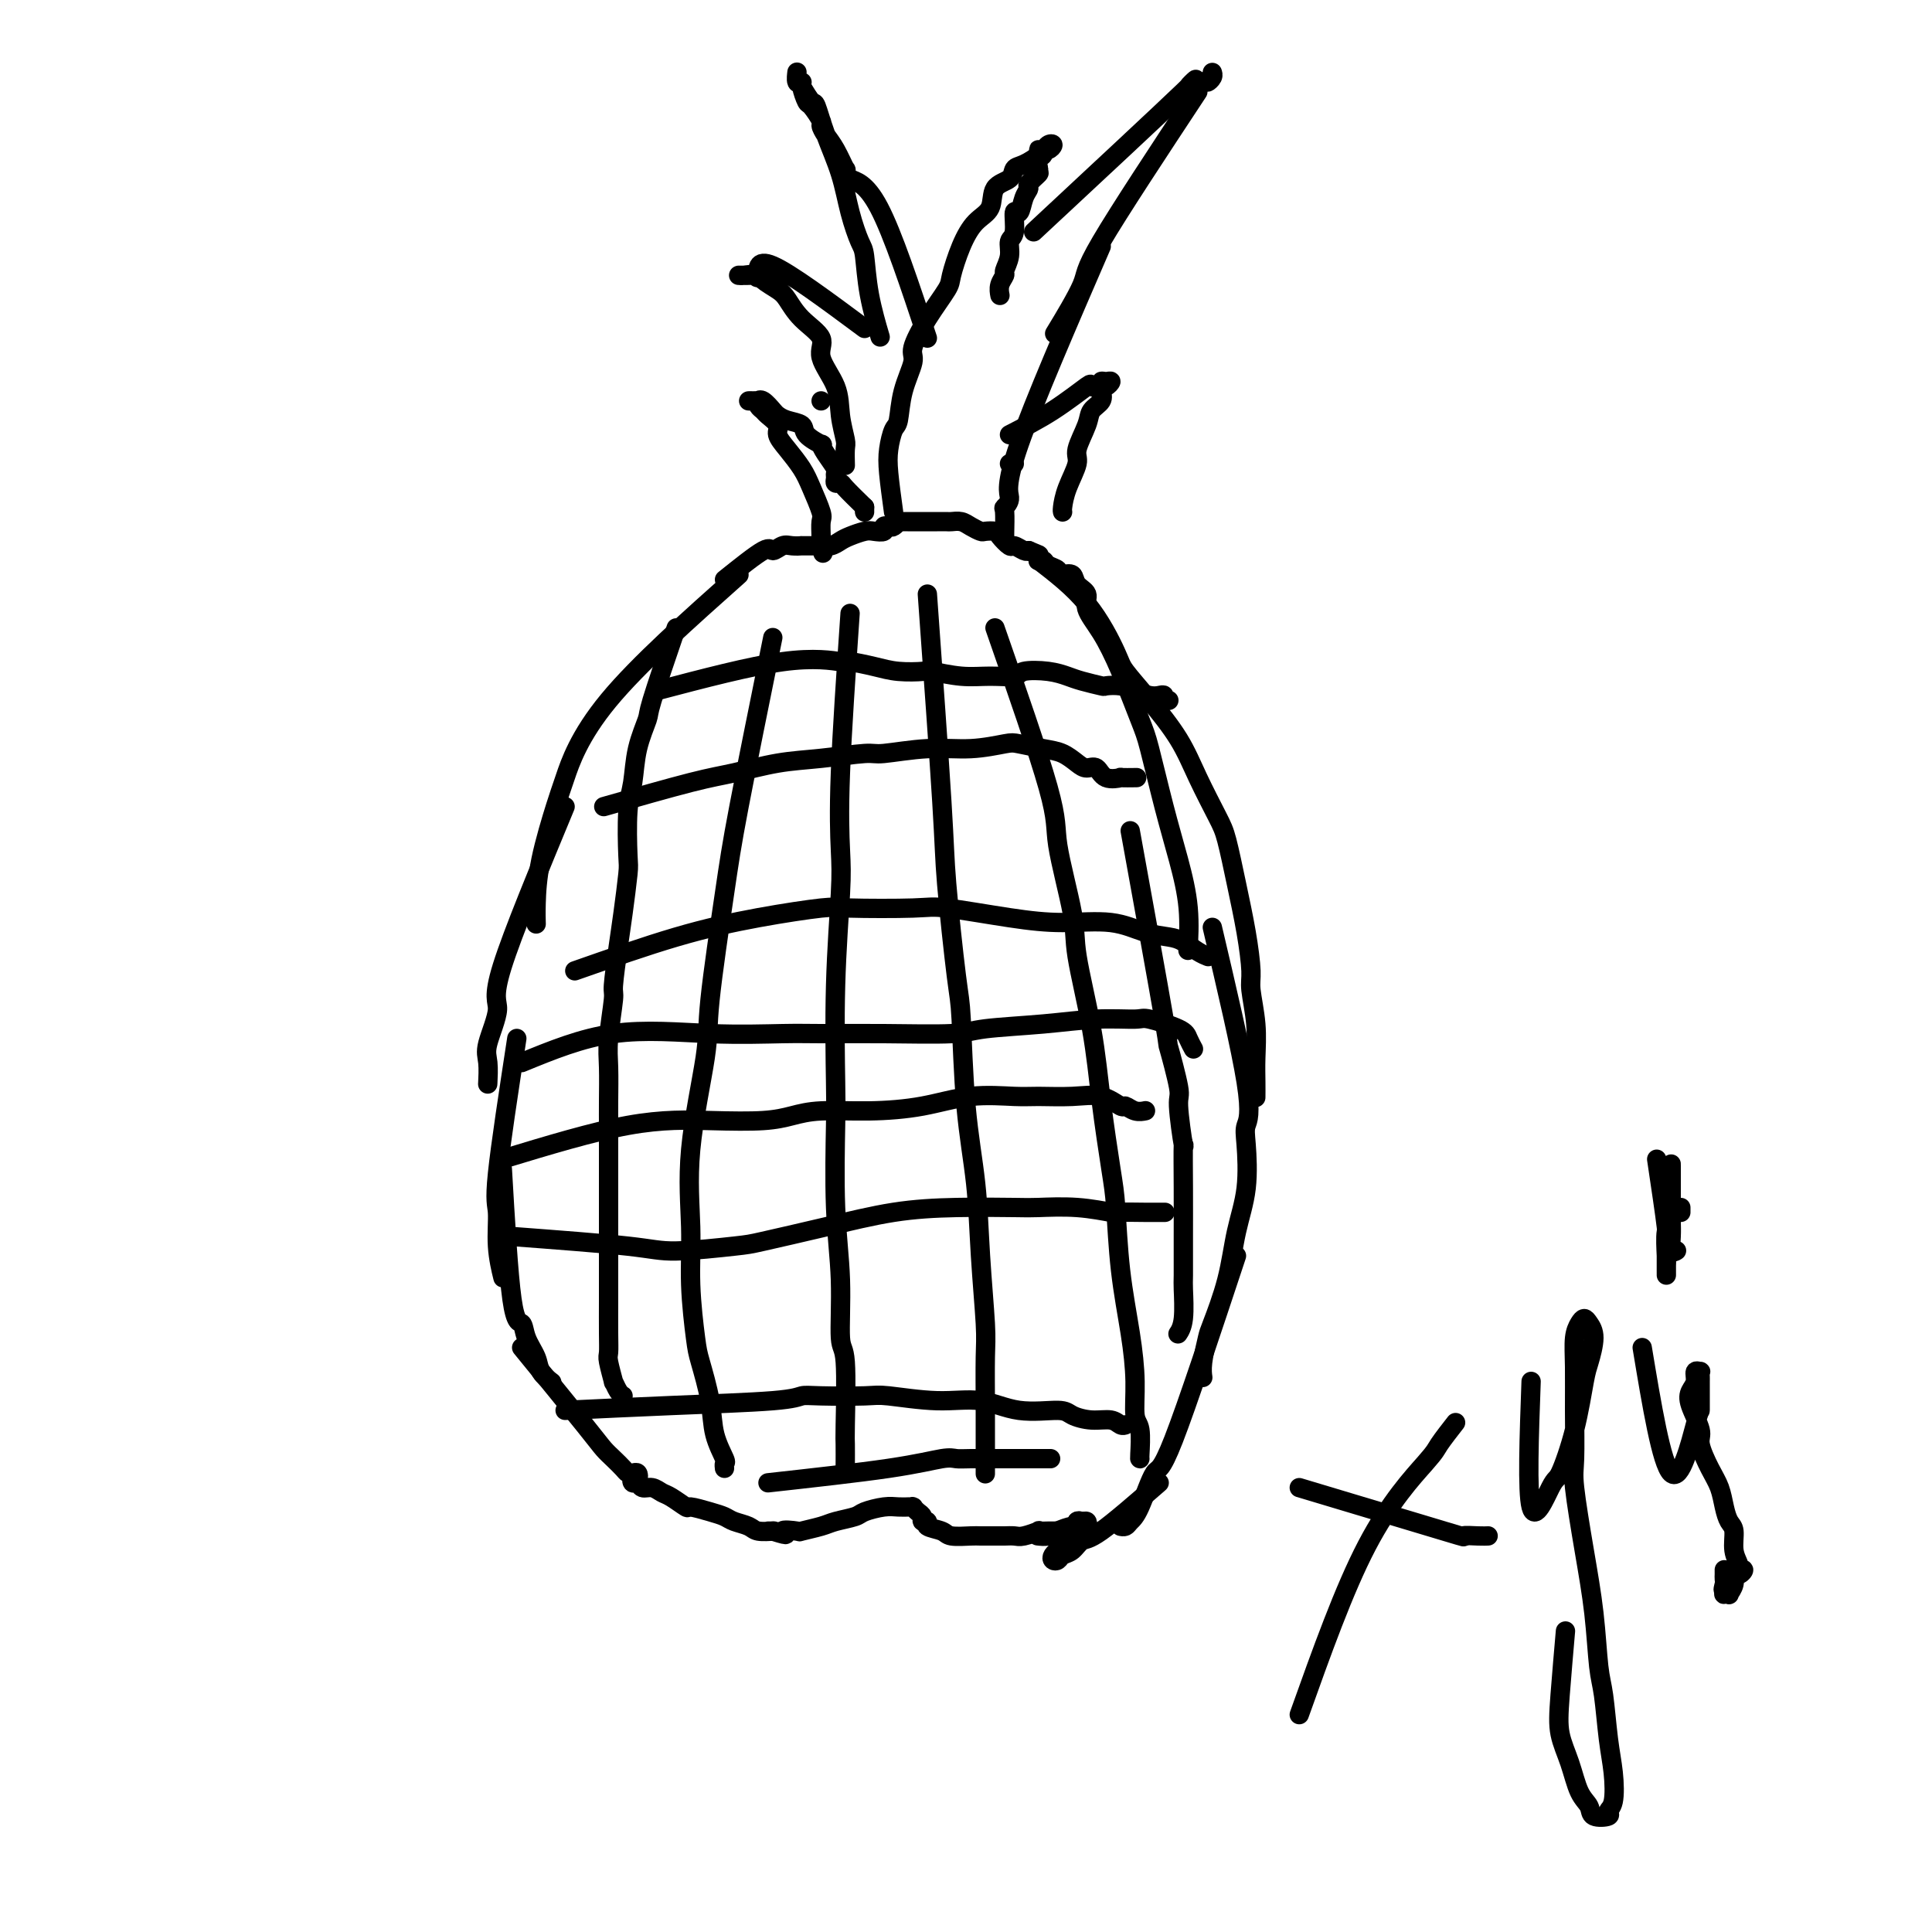 <svg viewBox='0 0 400 400' version='1.1' xmlns='http://www.w3.org/2000/svg' xmlns:xlink='http://www.w3.org/1999/xlink'><g fill='none' stroke='#000000' stroke-width='4' stroke-linecap='round' stroke-linejoin='round'><path d='M153,119c-10.431,9.287 -20.862,18.574 -27,26c-6.138,7.426 -7.985,12.992 -9,16c-1.015,3.008 -1.200,3.458 -2,6c-0.800,2.542 -2.214,7.176 -3,11c-0.786,3.824 -0.942,6.837 -1,9c-0.058,2.163 -0.016,3.475 0,4c0.016,0.525 0.008,0.262 0,0'/><path d='M117,167c-5.442,13.117 -10.884,26.233 -13,33c-2.116,6.767 -0.907,7.183 -1,9c-0.093,1.817 -1.489,5.033 -2,7c-0.511,1.967 -0.138,2.683 0,4c0.138,1.317 0.039,3.233 0,4c-0.039,0.767 -0.020,0.383 0,0'/><path d='M107,215c-1.699,11.093 -3.397,22.185 -4,28c-0.603,5.815 -0.110,6.352 0,8c0.110,1.648 -0.163,4.405 0,7c0.163,2.595 0.761,5.027 1,6c0.239,0.973 0.120,0.486 0,0'/><path d='M104,242c0.634,10.909 1.268,21.818 2,27c0.732,5.182 1.563,4.636 2,5c0.437,0.364 0.482,1.639 1,3c0.518,1.361 1.510,2.808 2,4c0.490,1.192 0.478,2.129 1,3c0.522,0.871 1.578,1.678 2,2c0.422,0.322 0.211,0.161 0,0'/><path d='M108,279c5.088,6.243 10.175,12.485 13,16c2.825,3.515 3.387,4.301 4,5c0.613,0.699 1.278,1.311 2,2c0.722,0.689 1.501,1.457 2,2c0.499,0.543 0.719,0.862 1,1c0.281,0.138 0.625,0.093 1,0c0.375,-0.093 0.783,-0.236 1,0c0.217,0.236 0.242,0.852 0,1c-0.242,0.148 -0.753,-0.171 -1,0c-0.247,0.171 -0.232,0.834 0,1c0.232,0.166 0.679,-0.164 1,0c0.321,0.164 0.514,0.822 1,1c0.486,0.178 1.265,-0.125 2,0c0.735,0.125 1.425,0.677 2,1c0.575,0.323 1.036,0.415 2,1c0.964,0.585 2.431,1.662 3,2c0.569,0.338 0.240,-0.064 1,0c0.760,0.064 2.611,0.595 4,1c1.389,0.405 2.317,0.683 3,1c0.683,0.317 1.121,0.673 2,1c0.879,0.327 2.198,0.623 3,1c0.802,0.377 1.086,0.833 2,1c0.914,0.167 2.458,0.045 3,0c0.542,-0.045 0.084,-0.012 0,0c-0.084,0.012 0.208,0.003 0,0c-0.208,-0.003 -0.917,-0.001 -1,0c-0.083,0.001 0.458,0.000 1,0'/><path d='M160,317c4.449,1.396 2.072,0.385 2,0c-0.072,-0.385 2.163,-0.145 3,0c0.837,0.145 0.277,0.194 1,0c0.723,-0.194 2.728,-0.630 4,-1c1.272,-0.370 1.810,-0.674 3,-1c1.190,-0.326 3.030,-0.676 4,-1c0.970,-0.324 1.068,-0.623 2,-1c0.932,-0.377 2.698,-0.833 4,-1c1.302,-0.167 2.139,-0.044 3,0c0.861,0.044 1.747,0.011 2,0c0.253,-0.011 -0.126,0.000 0,0c0.126,-0.000 0.756,-0.011 1,0c0.244,0.011 0.103,0.046 0,0c-0.103,-0.046 -0.167,-0.171 0,0c0.167,0.171 0.564,0.637 1,1c0.436,0.363 0.912,0.622 1,1c0.088,0.378 -0.211,0.876 0,1c0.211,0.124 0.932,-0.124 1,0c0.068,0.124 -0.516,0.622 0,1c0.516,0.378 2.134,0.637 3,1c0.866,0.363 0.980,0.829 2,1c1.020,0.171 2.945,0.045 4,0c1.055,-0.045 1.240,-0.011 2,0c0.760,0.011 2.096,-0.001 3,0c0.904,0.001 1.375,0.014 2,0c0.625,-0.014 1.404,-0.056 2,0c0.596,0.056 1.010,0.211 2,0c0.990,-0.211 2.555,-0.789 3,-1c0.445,-0.211 -0.231,-0.057 0,0c0.231,0.057 1.370,0.015 2,0c0.630,-0.015 0.751,-0.004 1,0c0.249,0.004 0.624,0.002 1,0'/><path d='M219,317c2.796,-0.154 0.787,-0.040 0,0c-0.787,0.040 -0.352,0.007 0,0c0.352,-0.007 0.620,0.013 1,0c0.380,-0.013 0.871,-0.060 1,0c0.129,0.060 -0.105,0.226 0,0c0.105,-0.226 0.550,-0.845 1,-1c0.450,-0.155 0.904,0.154 1,0c0.096,-0.154 -0.166,-0.772 0,-1c0.166,-0.228 0.762,-0.065 1,0c0.238,0.065 0.119,0.033 0,0'/><path d='M150,120c3.204,-2.566 6.408,-5.132 8,-6c1.592,-0.868 1.572,-0.036 2,0c0.428,0.036 1.302,-0.722 2,-1c0.698,-0.278 1.219,-0.075 2,0c0.781,0.075 1.823,0.021 2,0c0.177,-0.021 -0.510,-0.009 0,0c0.510,0.009 2.219,0.014 3,0c0.781,-0.014 0.636,-0.046 1,0c0.364,0.046 1.238,0.170 2,0c0.762,-0.170 1.413,-0.633 2,-1c0.587,-0.367 1.109,-0.638 2,-1c0.891,-0.362 2.151,-0.815 3,-1c0.849,-0.185 1.288,-0.101 2,0c0.712,0.101 1.697,0.219 2,0c0.303,-0.219 -0.077,-0.777 0,-1c0.077,-0.223 0.612,-0.112 1,0c0.388,0.112 0.630,0.226 1,0c0.370,-0.226 0.869,-0.793 1,-1c0.131,-0.207 -0.104,-0.056 0,0c0.104,0.056 0.549,0.015 1,0c0.451,-0.015 0.908,-0.004 1,0c0.092,0.004 -0.179,0.001 0,0c0.179,-0.001 0.810,-0.000 1,0c0.190,0.000 -0.061,0.000 0,0c0.061,-0.000 0.435,0.000 1,0c0.565,-0.000 1.320,-0.001 2,0c0.680,0.001 1.284,0.003 2,0c0.716,-0.003 1.544,-0.011 2,0c0.456,0.011 0.541,0.042 1,0c0.459,-0.042 1.293,-0.155 2,0c0.707,0.155 1.288,0.579 2,1c0.712,0.421 1.557,0.839 2,1c0.443,0.161 0.485,0.067 1,0c0.515,-0.067 1.504,-0.105 2,0c0.496,0.105 0.500,0.354 1,1c0.500,0.646 1.495,1.689 2,2c0.505,0.311 0.521,-0.108 1,0c0.479,0.108 1.423,0.745 2,1c0.577,0.255 0.789,0.127 1,0'/><path d='M213,114c2.615,1.095 2.152,0.832 2,1c-0.152,0.168 0.005,0.766 0,1c-0.005,0.234 -0.174,0.105 0,0c0.174,-0.105 0.689,-0.185 1,0c0.311,0.185 0.416,0.636 1,1c0.584,0.364 1.647,0.639 2,1c0.353,0.361 -0.002,0.806 0,1c0.002,0.194 0.363,0.137 1,0c0.637,-0.137 1.552,-0.353 2,0c0.448,0.353 0.429,1.275 1,2c0.571,0.725 1.732,1.254 2,2c0.268,0.746 -0.358,1.708 0,3c0.358,1.292 1.698,2.915 3,5c1.302,2.085 2.565,4.634 4,8c1.435,3.366 3.043,7.551 4,10c0.957,2.449 1.261,3.162 2,6c0.739,2.838 1.911,7.802 3,12c1.089,4.198 2.096,7.630 3,11c0.904,3.370 1.705,6.676 2,10c0.295,3.324 0.084,6.664 0,8c-0.084,1.336 -0.042,0.668 0,0'/><path d='M215,116c3.578,2.758 7.157,5.516 10,9c2.843,3.484 4.952,7.695 6,10c1.048,2.305 1.037,2.704 2,4c0.963,1.296 2.901,3.490 5,6c2.099,2.510 4.358,5.336 6,8c1.642,2.664 2.667,5.167 4,8c1.333,2.833 2.974,5.994 4,8c1.026,2.006 1.437,2.855 2,5c0.563,2.145 1.279,5.586 2,9c0.721,3.414 1.447,6.800 2,10c0.553,3.200 0.933,6.214 1,8c0.067,1.786 -0.178,2.342 0,4c0.178,1.658 0.780,4.417 1,7c0.220,2.583 0.059,4.991 0,7c-0.059,2.009 -0.016,3.618 0,5c0.016,1.382 0.005,2.538 0,3c-0.005,0.462 -0.002,0.231 0,0'/><path d='M251,192c2.955,12.569 5.910,25.138 7,32c1.090,6.862 0.316,8.018 0,9c-0.316,0.982 -0.172,1.790 0,4c0.172,2.210 0.373,5.821 0,9c-0.373,3.179 -1.319,5.925 -2,9c-0.681,3.075 -1.097,6.477 -2,10c-0.903,3.523 -2.295,7.165 -3,9c-0.705,1.835 -0.725,1.863 -1,3c-0.275,1.137 -0.805,3.383 -1,5c-0.195,1.617 -0.056,2.605 0,3c0.056,0.395 0.028,0.198 0,0'/><path d='M256,260c-5.118,15.458 -10.236,30.916 -13,38c-2.764,7.084 -3.175,5.793 -4,7c-0.825,1.207 -2.064,4.912 -3,7c-0.936,2.088 -1.571,2.560 -2,3c-0.429,0.440 -0.654,0.849 -1,1c-0.346,0.151 -0.813,0.043 -1,0c-0.187,-0.043 -0.093,-0.022 0,0'/><path d='M240,307c-4.665,4.055 -9.330,8.109 -12,10c-2.670,1.891 -3.346,1.618 -4,2c-0.654,0.382 -1.287,1.420 -2,2c-0.713,0.580 -1.508,0.702 -2,1c-0.492,0.298 -0.682,0.774 -1,1c-0.318,0.226 -0.765,0.204 -1,0c-0.235,-0.204 -0.260,-0.590 0,-1c0.260,-0.410 0.805,-0.845 1,-1c0.195,-0.155 0.041,-0.030 0,0c-0.041,0.030 0.030,-0.034 0,0c-0.030,0.034 -0.163,0.168 0,0c0.163,-0.168 0.621,-0.636 1,-1c0.379,-0.364 0.680,-0.622 1,-1c0.320,-0.378 0.661,-0.876 1,-1c0.339,-0.124 0.677,0.125 1,0c0.323,-0.125 0.633,-0.623 1,-1c0.367,-0.377 0.792,-0.633 1,-1c0.208,-0.367 0.198,-0.845 0,-1c-0.198,-0.155 -0.585,0.014 -1,0c-0.415,-0.014 -0.859,-0.210 -1,0c-0.141,0.210 0.021,0.827 0,1c-0.021,0.173 -0.227,-0.097 -1,0c-0.773,0.097 -2.114,0.562 -3,1c-0.886,0.438 -1.315,0.849 -2,1c-0.685,0.151 -1.624,0.043 -2,0c-0.376,-0.043 -0.188,-0.022 0,0'/><path d='M140,130c-2.055,6.020 -4.109,12.040 -5,15c-0.891,2.960 -0.617,2.860 -1,4c-0.383,1.140 -1.422,3.522 -2,6c-0.578,2.478 -0.694,5.053 -1,7c-0.306,1.947 -0.803,3.265 -1,6c-0.197,2.735 -0.095,6.888 0,9c0.095,2.112 0.184,2.185 0,4c-0.184,1.815 -0.642,5.374 -1,8c-0.358,2.626 -0.618,4.321 -1,7c-0.382,2.679 -0.887,6.344 -1,8c-0.113,1.656 0.166,1.303 0,3c-0.166,1.697 -0.776,5.442 -1,8c-0.224,2.558 -0.060,3.928 0,6c0.060,2.072 0.016,4.846 0,7c-0.016,2.154 -0.004,3.686 0,5c0.004,1.314 0.001,2.408 0,4c-0.001,1.592 -0.000,3.681 0,6c0.000,2.319 0.000,4.869 0,7c-0.000,2.131 -0.000,3.844 0,5c0.000,1.156 0.000,1.756 0,3c-0.000,1.244 -0.001,3.132 0,5c0.001,1.868 0.004,3.718 0,6c-0.004,2.282 -0.016,4.998 0,7c0.016,2.002 0.060,3.289 0,4c-0.060,0.711 -0.222,0.846 0,2c0.222,1.154 0.830,3.329 1,4c0.170,0.671 -0.099,-0.160 0,0c0.099,0.160 0.565,1.312 1,2c0.435,0.688 0.839,0.911 1,1c0.161,0.089 0.081,0.045 0,0'/><path d='M160,132c-2.708,13.358 -5.417,26.716 -7,35c-1.583,8.284 -2.042,11.495 -3,18c-0.958,6.505 -2.415,16.303 -3,22c-0.585,5.697 -0.297,7.295 -1,12c-0.703,4.705 -2.397,12.519 -3,19c-0.603,6.481 -0.116,11.628 0,16c0.116,4.372 -0.139,7.970 0,12c0.139,4.030 0.672,8.492 1,11c0.328,2.508 0.452,3.063 1,5c0.548,1.937 1.520,5.255 2,8c0.480,2.745 0.468,4.918 1,7c0.532,2.082 1.606,4.074 2,5c0.394,0.926 0.106,0.788 0,1c-0.106,0.212 -0.030,0.775 0,1c0.030,0.225 0.015,0.113 0,0'/><path d='M176,127c-0.837,12.295 -1.674,24.589 -2,33c-0.326,8.411 -0.140,12.938 0,16c0.140,3.062 0.232,4.659 0,9c-0.232,4.341 -0.790,11.428 -1,19c-0.210,7.572 -0.071,15.630 0,20c0.071,4.370 0.075,5.051 0,9c-0.075,3.949 -0.230,11.167 0,17c0.230,5.833 0.846,10.281 1,15c0.154,4.719 -0.155,9.710 0,12c0.155,2.290 0.774,1.879 1,5c0.226,3.121 0.061,9.775 0,13c-0.061,3.225 -0.016,3.022 0,4c0.016,0.978 0.005,3.137 0,4c-0.005,0.863 -0.002,0.432 0,0'/><path d='M192,123c1.208,16.784 2.417,33.568 3,43c0.583,9.432 0.541,11.514 1,17c0.459,5.486 1.418,14.378 2,19c0.582,4.622 0.787,4.974 1,9c0.213,4.026 0.435,11.727 1,18c0.565,6.273 1.472,11.120 2,16c0.528,4.880 0.677,9.794 1,15c0.323,5.206 0.818,10.703 1,14c0.182,3.297 0.049,4.395 0,7c-0.049,2.605 -0.013,6.716 0,10c0.013,3.284 0.003,5.742 0,8c-0.003,2.258 -0.001,4.317 0,5c0.001,0.683 0.000,-0.008 0,0c-0.000,0.008 -0.000,0.717 0,1c0.000,0.283 0.000,0.142 0,0'/><path d='M206,130c4.511,12.966 9.022,25.932 11,33c1.978,7.068 1.422,8.238 2,12c0.578,3.762 2.291,10.116 3,14c0.709,3.884 0.414,5.298 1,9c0.586,3.702 2.054,9.692 3,15c0.946,5.308 1.370,9.935 2,15c0.630,5.065 1.465,10.568 2,14c0.535,3.432 0.769,4.793 1,8c0.231,3.207 0.458,8.259 1,13c0.542,4.741 1.399,9.169 2,13c0.601,3.831 0.946,7.065 1,10c0.054,2.935 -0.182,5.571 0,7c0.182,1.429 0.781,1.651 1,3c0.219,1.349 0.059,3.825 0,5c-0.059,1.175 -0.017,1.050 0,1c0.017,-0.050 0.008,-0.025 0,0'/><path d='M234,172c2.908,16.033 5.816,32.065 7,39c1.184,6.935 0.643,4.772 1,6c0.357,1.228 1.612,5.847 2,8c0.388,2.153 -0.092,1.839 0,4c0.092,2.161 0.757,6.796 1,8c0.243,1.204 0.065,-1.024 0,0c-0.065,1.024 -0.016,5.299 0,9c0.016,3.701 0.001,6.827 0,10c-0.001,3.173 0.014,6.392 0,8c-0.014,1.608 -0.055,1.606 0,3c0.055,1.394 0.207,4.183 0,6c-0.207,1.817 -0.773,2.662 -1,3c-0.227,0.338 -0.113,0.169 0,0'/><path d='M136,143c9.658,-2.542 19.316,-5.084 26,-6c6.684,-0.916 10.394,-0.207 12,0c1.606,0.207 1.109,-0.089 2,0c0.891,0.089 3.171,0.564 5,1c1.829,0.436 3.208,0.835 5,1c1.792,0.165 3.997,0.098 5,0c1.003,-0.098 0.804,-0.226 2,0c1.196,0.226 3.786,0.806 6,1c2.214,0.194 4.053,0.002 6,0c1.947,-0.002 4.004,0.184 5,0c0.996,-0.184 0.933,-0.739 2,-1c1.067,-0.261 3.264,-0.227 5,0c1.736,0.227 3.010,0.649 4,1c0.990,0.351 1.696,0.633 3,1c1.304,0.367 3.207,0.820 4,1c0.793,0.180 0.478,0.087 1,0c0.522,-0.087 1.881,-0.168 3,0c1.119,0.168 1.998,0.585 3,1c1.002,0.415 2.129,0.829 3,1c0.871,0.171 1.488,0.098 2,0c0.512,-0.098 0.921,-0.222 1,0c0.079,0.222 -0.171,0.791 0,1c0.171,0.209 0.763,0.060 1,0c0.237,-0.060 0.118,-0.030 0,0'/><path d='M125,167c6.807,-1.942 13.614,-3.883 18,-5c4.386,-1.117 6.353,-1.408 9,-2c2.647,-0.592 5.976,-1.483 9,-2c3.024,-0.517 5.744,-0.659 9,-1c3.256,-0.341 7.047,-0.879 9,-1c1.953,-0.121 2.068,0.177 4,0c1.932,-0.177 5.682,-0.829 9,-1c3.318,-0.171 6.204,0.138 9,0c2.796,-0.138 5.501,-0.724 7,-1c1.499,-0.276 1.791,-0.241 3,0c1.209,0.241 3.336,0.690 5,1c1.664,0.310 2.867,0.483 4,1c1.133,0.517 2.197,1.378 3,2c0.803,0.622 1.347,1.004 2,1c0.653,-0.004 1.416,-0.393 2,0c0.584,0.393 0.990,1.569 2,2c1.010,0.431 2.624,0.115 3,0c0.376,-0.115 -0.487,-0.031 0,0c0.487,0.031 2.323,0.008 3,0c0.677,-0.008 0.193,-0.002 0,0c-0.193,0.002 -0.097,0.001 0,0'/><path d='M119,201c7.322,-2.566 14.644,-5.132 21,-7c6.356,-1.868 11.746,-3.038 17,-4c5.254,-0.962 10.372,-1.715 13,-2c2.628,-0.285 2.764,-0.100 6,0c3.236,0.100 9.571,0.116 13,0c3.429,-0.116 3.953,-0.364 7,0c3.047,0.364 8.619,1.341 13,2c4.381,0.659 7.571,1.002 11,1c3.429,-0.002 7.096,-0.348 10,0c2.904,0.348 5.045,1.389 7,2c1.955,0.611 3.726,0.791 5,1c1.274,0.209 2.053,0.448 3,1c0.947,0.552 2.063,1.418 3,2c0.937,0.582 1.696,0.881 2,1c0.304,0.119 0.152,0.060 0,0'/><path d='M108,220c6.176,-2.536 12.353,-5.072 19,-6c6.647,-0.928 13.766,-0.248 20,0c6.234,0.248 11.585,0.063 15,0c3.415,-0.063 4.895,-0.006 8,0c3.105,0.006 7.835,-0.041 13,0c5.165,0.041 10.764,0.169 14,0c3.236,-0.169 4.109,-0.635 7,-1c2.891,-0.365 7.801,-0.628 12,-1c4.199,-0.372 7.688,-0.854 11,-1c3.312,-0.146 6.446,0.045 8,0c1.554,-0.045 1.527,-0.327 3,0c1.473,0.327 4.446,1.263 6,2c1.554,0.737 1.688,1.275 2,2c0.312,0.725 0.804,1.636 1,2c0.196,0.364 0.098,0.182 0,0'/><path d='M104,240c9.357,-2.839 18.715,-5.679 26,-7c7.285,-1.321 12.499,-1.124 17,-1c4.501,0.124 8.290,0.175 11,0c2.710,-0.175 4.342,-0.576 6,-1c1.658,-0.424 3.343,-0.870 6,-1c2.657,-0.130 6.287,0.056 10,0c3.713,-0.056 7.510,-0.354 11,-1c3.490,-0.646 6.673,-1.639 10,-2c3.327,-0.361 6.797,-0.089 9,0c2.203,0.089 3.139,-0.005 5,0c1.861,0.005 4.648,0.110 7,0c2.352,-0.110 4.270,-0.436 6,0c1.730,0.436 3.273,1.633 4,2c0.727,0.367 0.638,-0.098 1,0c0.362,0.098 1.174,0.757 2,1c0.826,0.243 1.664,0.069 2,0c0.336,-0.069 0.168,-0.035 0,0'/><path d='M106,256c9.348,0.705 18.696,1.410 24,2c5.304,0.590 6.563,1.066 10,1c3.437,-0.066 9.053,-0.673 12,-1c2.947,-0.327 3.227,-0.375 6,-1c2.773,-0.625 8.041,-1.827 13,-3c4.959,-1.173 9.611,-2.315 14,-3c4.389,-0.685 8.515,-0.912 13,-1c4.485,-0.088 9.330,-0.038 12,0c2.670,0.038 3.163,0.063 5,0c1.837,-0.063 5.016,-0.213 8,0c2.984,0.213 5.774,0.789 7,1c1.226,0.211 0.889,0.057 2,0c1.111,-0.057 3.669,-0.015 5,0c1.331,0.015 1.435,0.004 2,0c0.565,-0.004 1.590,-0.001 2,0c0.410,0.001 0.205,0.001 0,0'/><path d='M117,292c7.088,-0.340 14.175,-0.679 22,-1c7.825,-0.321 16.387,-0.623 21,-1c4.613,-0.377 5.277,-0.829 6,-1c0.723,-0.171 1.507,-0.062 4,0c2.493,0.062 6.697,0.077 9,0c2.303,-0.077 2.704,-0.246 5,0c2.296,0.246 6.486,0.906 10,1c3.514,0.094 6.350,-0.377 9,0c2.650,0.377 5.112,1.603 8,2c2.888,0.397 6.202,-0.033 8,0c1.798,0.033 2.079,0.531 3,1c0.921,0.469 2.482,0.910 4,1c1.518,0.090 2.995,-0.172 4,0c1.005,0.172 1.540,0.777 2,1c0.460,0.223 0.846,0.064 1,0c0.154,-0.064 0.077,-0.032 0,0'/><path d='M159,307c9.398,-1.041 18.796,-2.083 25,-3c6.204,-0.917 9.213,-1.710 11,-2c1.787,-0.290 2.350,-0.078 3,0c0.650,0.078 1.387,0.021 3,0c1.613,-0.021 4.102,-0.006 6,0c1.898,0.006 3.203,0.002 5,0c1.797,-0.002 4.085,-0.000 5,0c0.915,0.000 0.458,0.000 0,0'/><path d='M185,106c-0.400,-2.930 -0.799,-5.860 -1,-8c-0.201,-2.140 -0.203,-3.491 0,-5c0.203,-1.509 0.613,-3.178 1,-4c0.387,-0.822 0.752,-0.798 1,-2c0.248,-1.202 0.378,-3.632 1,-6c0.622,-2.368 1.734,-4.676 2,-6c0.266,-1.324 -0.316,-1.665 0,-3c0.316,-1.335 1.529,-3.663 3,-6c1.471,-2.337 3.200,-4.683 4,-6c0.800,-1.317 0.670,-1.606 1,-3c0.330,-1.394 1.118,-3.892 2,-6c0.882,-2.108 1.857,-3.826 3,-5c1.143,-1.174 2.454,-1.805 3,-3c0.546,-1.195 0.326,-2.954 1,-4c0.674,-1.046 2.243,-1.381 3,-2c0.757,-0.619 0.703,-1.524 1,-2c0.297,-0.476 0.944,-0.523 2,-1c1.056,-0.477 2.522,-1.383 3,-2c0.478,-0.617 -0.032,-0.946 0,-1c0.032,-0.054 0.607,0.167 1,0c0.393,-0.167 0.604,-0.721 1,-1c0.396,-0.279 0.978,-0.283 1,0c0.022,0.283 -0.516,0.852 -1,1c-0.484,0.148 -0.913,-0.125 -1,0c-0.087,0.125 0.169,0.649 0,1c-0.169,0.351 -0.763,0.529 -1,1c-0.237,0.471 -0.119,1.236 0,2'/><path d='M215,35c-0.184,0.890 0.354,0.615 0,1c-0.354,0.385 -1.602,1.430 -2,2c-0.398,0.570 0.052,0.664 0,1c-0.052,0.336 -0.606,0.915 -1,2c-0.394,1.085 -0.626,2.677 -1,3c-0.374,0.323 -0.889,-0.625 -1,0c-0.111,0.625 0.181,2.821 0,4c-0.181,1.179 -0.837,1.341 -1,2c-0.163,0.659 0.167,1.816 0,3c-0.167,1.184 -0.829,2.395 -1,3c-0.171,0.605 0.150,0.606 0,1c-0.150,0.394 -0.771,1.183 -1,2c-0.229,0.817 -0.065,1.662 0,2c0.065,0.338 0.033,0.169 0,0'/><path d='M214,48c13.074,-12.176 26.148,-24.351 31,-29c4.852,-4.649 1.482,-1.771 1,-1c-0.482,0.771 1.923,-0.564 3,-1c1.077,-0.436 0.825,0.027 1,0c0.175,-0.027 0.778,-0.546 1,-1c0.222,-0.454 0.063,-0.844 0,-1c-0.063,-0.156 -0.032,-0.078 0,0'/><path d='M248,19c-8.149,12.351 -16.298,24.702 -20,31c-3.702,6.298 -2.958,6.542 -4,9c-1.042,2.458 -3.869,7.131 -5,9c-1.131,1.869 -0.565,0.935 0,0'/><path d='M228,51c-6.989,16.144 -13.978,32.287 -17,41c-3.022,8.713 -2.078,9.995 -2,11c0.078,1.005 -0.711,1.733 -1,2c-0.289,0.267 -0.077,0.071 0,1c0.077,0.929 0.021,2.981 0,4c-0.021,1.019 -0.006,1.005 0,1c0.006,-0.005 0.003,-0.003 0,0'/><path d='M210,96c-0.417,0.000 -0.833,0.000 -1,0c-0.167,0.000 -0.083,0.000 0,0'/><path d='M192,70c-3.581,-10.800 -7.161,-21.600 -10,-27c-2.839,-5.400 -4.935,-5.400 -6,-6c-1.065,-0.600 -1.099,-1.800 -1,-2c0.099,-0.200 0.330,0.601 0,0c-0.330,-0.601 -1.219,-2.603 -2,-4c-0.781,-1.397 -1.452,-2.190 -2,-3c-0.548,-0.810 -0.974,-1.639 -1,-2c-0.026,-0.361 0.348,-0.255 0,-1c-0.348,-0.745 -1.418,-2.341 -2,-3c-0.582,-0.659 -0.678,-0.381 -1,-1c-0.322,-0.619 -0.871,-2.135 -1,-3c-0.129,-0.865 0.164,-1.079 0,-1c-0.164,0.079 -0.783,0.449 -1,0c-0.217,-0.449 -0.031,-1.718 0,-2c0.031,-0.282 -0.092,0.424 0,1c0.092,0.576 0.399,1.022 1,2c0.601,0.978 1.498,2.489 2,3c0.502,0.511 0.610,0.021 1,1c0.390,0.979 1.060,3.427 2,6c0.940,2.573 2.148,5.272 3,8c0.852,2.728 1.346,5.485 2,8c0.654,2.515 1.468,4.787 2,6c0.532,1.213 0.782,1.366 1,3c0.218,1.634 0.405,4.748 1,8c0.595,3.252 1.599,6.644 2,8c0.401,1.356 0.201,0.678 0,0'/><path d='M179,68c-7.707,-5.721 -15.414,-11.442 -19,-13c-3.586,-1.558 -3.052,1.047 -3,2c0.052,0.953 -0.379,0.255 -1,0c-0.621,-0.255 -1.431,-0.068 -2,0c-0.569,0.068 -0.897,0.019 -1,0c-0.103,-0.019 0.018,-0.006 0,0c-0.018,0.006 -0.175,0.004 0,0c0.175,-0.004 0.684,-0.009 1,0c0.316,0.009 0.440,0.031 1,0c0.560,-0.031 1.554,-0.116 2,0c0.446,0.116 0.342,0.432 1,1c0.658,0.568 2.079,1.388 3,2c0.921,0.612 1.343,1.015 2,2c0.657,0.985 1.548,2.551 3,4c1.452,1.449 3.465,2.780 4,4c0.535,1.220 -0.407,2.328 0,4c0.407,1.672 2.161,3.909 3,6c0.839,2.091 0.761,4.035 1,6c0.239,1.965 0.796,3.949 1,5c0.204,1.051 0.055,1.168 0,2c-0.055,0.832 -0.016,2.381 0,3c0.016,0.619 0.008,0.310 0,0'/><path d='M170,83c0.000,0.000 0.000,0.000 0,0c0.000,0.000 0.000,0.000 0,0'/><path d='M179,105c0.000,0.417 0.000,0.833 0,1c0.000,0.167 0.000,0.083 0,0'/><path d='M179,105c-1.608,-1.571 -3.216,-3.142 -4,-4c-0.784,-0.858 -0.744,-1.002 -1,-1c-0.256,0.002 -0.807,0.149 -1,0c-0.193,-0.149 -0.028,-0.594 0,-1c0.028,-0.406 -0.081,-0.773 0,-1c0.081,-0.227 0.350,-0.315 0,-1c-0.350,-0.685 -1.321,-1.966 -2,-3c-0.679,-1.034 -1.067,-1.821 -1,-2c0.067,-0.179 0.589,0.250 0,0c-0.589,-0.250 -2.289,-1.179 -3,-2c-0.711,-0.821 -0.431,-1.534 -1,-2c-0.569,-0.466 -1.985,-0.685 -3,-1c-1.015,-0.315 -1.630,-0.725 -2,-1c-0.370,-0.275 -0.496,-0.413 -1,-1c-0.504,-0.587 -1.388,-1.621 -2,-2c-0.612,-0.379 -0.953,-0.101 -1,0c-0.047,0.101 0.200,0.027 0,0c-0.200,-0.027 -0.849,-0.007 -1,0c-0.151,0.007 0.194,0.001 0,0c-0.194,-0.001 -0.929,0.003 -1,0c-0.071,-0.003 0.520,-0.012 1,0c0.480,0.012 0.848,0.044 1,0c0.152,-0.044 0.087,-0.163 0,0c-0.087,0.163 -0.196,0.609 0,1c0.196,0.391 0.699,0.726 1,1c0.301,0.274 0.402,0.488 1,1c0.598,0.512 1.693,1.321 2,2c0.307,0.679 -0.173,1.229 0,2c0.173,0.771 0.999,1.763 2,3c1.001,1.237 2.177,2.719 3,4c0.823,1.281 1.292,2.360 2,4c0.708,1.640 1.654,3.842 2,5c0.346,1.158 0.093,1.273 0,2c-0.093,0.727 -0.027,2.065 0,3c0.027,0.935 0.013,1.468 0,2'/><path d='M170,113c0.667,2.667 0.333,1.333 0,0'/><path d='M209,90c3.025,-1.549 6.050,-3.098 9,-5c2.950,-1.902 5.826,-4.155 7,-5c1.174,-0.845 0.645,-0.280 1,0c0.355,0.280 1.595,0.275 2,0c0.405,-0.275 -0.025,-0.820 0,-1c0.025,-0.180 0.504,0.007 1,0c0.496,-0.007 1.011,-0.206 1,0c-0.011,0.206 -0.546,0.817 -1,1c-0.454,0.183 -0.827,-0.063 -1,0c-0.173,0.063 -0.145,0.437 0,1c0.145,0.563 0.409,1.317 0,2c-0.409,0.683 -1.489,1.294 -2,2c-0.511,0.706 -0.452,1.506 -1,3c-0.548,1.494 -1.702,3.682 -2,5c-0.298,1.318 0.260,1.765 0,3c-0.260,1.235 -1.338,3.259 -2,5c-0.662,1.741 -0.909,3.200 -1,4c-0.091,0.800 -0.026,0.943 0,1c0.026,0.057 0.013,0.029 0,0'/><path d='M269,308c12.301,3.691 24.603,7.381 30,9c5.397,1.619 3.891,1.166 4,1c0.109,-0.166 1.833,-0.044 3,0c1.167,0.044 1.776,0.012 2,0c0.224,-0.012 0.064,-0.003 0,0c-0.064,0.003 -0.032,0.002 0,0'/><path d='M269,355c4.625,-12.957 9.250,-25.914 14,-35c4.750,-9.086 9.624,-14.301 12,-17c2.376,-2.699 2.255,-2.880 3,-4c0.745,-1.120 2.356,-3.177 3,-4c0.644,-0.823 0.322,-0.411 0,0'/><path d='M317,286c-0.413,11.404 -0.825,22.808 0,26c0.825,3.192 2.889,-1.827 4,-4c1.111,-2.173 1.269,-1.498 2,-3c0.731,-1.502 2.035,-5.179 3,-9c0.965,-3.821 1.590,-7.784 2,-10c0.410,-2.216 0.605,-2.683 1,-4c0.395,-1.317 0.992,-3.484 1,-5c0.008,-1.516 -0.572,-2.380 -1,-3c-0.428,-0.620 -0.703,-0.996 -1,-1c-0.297,-0.004 -0.615,0.366 -1,1c-0.385,0.634 -0.837,1.534 -1,3c-0.163,1.466 -0.038,3.500 0,6c0.038,2.500 -0.011,5.468 0,9c0.011,3.532 0.083,7.628 0,10c-0.083,2.372 -0.320,3.021 0,6c0.320,2.979 1.199,8.287 2,13c0.801,4.713 1.525,8.831 2,13c0.475,4.169 0.703,8.388 1,11c0.297,2.612 0.663,3.617 1,6c0.337,2.383 0.643,6.144 1,9c0.357,2.856 0.764,4.805 1,7c0.236,2.195 0.299,4.635 0,6c-0.299,1.365 -0.962,1.655 -1,2c-0.038,0.345 0.548,0.744 0,1c-0.548,0.256 -2.231,0.370 -3,0c-0.769,-0.370 -0.624,-1.224 -1,-2c-0.376,-0.776 -1.274,-1.474 -2,-3c-0.726,-1.526 -1.280,-3.878 -2,-6c-0.720,-2.122 -1.605,-4.012 -2,-6c-0.395,-1.988 -0.299,-4.074 0,-8c0.299,-3.926 0.800,-9.693 1,-12c0.200,-2.307 0.100,-1.153 0,0'/><path d='M340,279c2.000,12.049 4.000,24.097 6,26c2.000,1.903 4.000,-6.340 5,-10c1.000,-3.660 1.000,-2.736 1,-3c0.000,-0.264 0.001,-1.717 0,-3c-0.001,-1.283 -0.004,-2.398 0,-3c0.004,-0.602 0.016,-0.691 0,-1c-0.016,-0.309 -0.060,-0.837 0,-1c0.060,-0.163 0.224,0.040 0,0c-0.224,-0.040 -0.837,-0.323 -1,0c-0.163,0.323 0.123,1.253 0,2c-0.123,0.747 -0.654,1.312 -1,2c-0.346,0.688 -0.506,1.499 0,3c0.506,1.501 1.680,3.693 2,5c0.320,1.307 -0.213,1.730 0,3c0.213,1.270 1.171,3.388 2,5c0.829,1.612 1.527,2.717 2,4c0.473,1.283 0.719,2.742 1,4c0.281,1.258 0.596,2.313 1,3c0.404,0.687 0.897,1.006 1,2c0.103,0.994 -0.185,2.663 0,4c0.185,1.337 0.844,2.343 1,3c0.156,0.657 -0.192,0.966 0,1c0.192,0.034 0.923,-0.208 1,0c0.077,0.208 -0.500,0.865 -1,1c-0.500,0.135 -0.922,-0.251 -1,0c-0.078,0.251 0.189,1.140 0,2c-0.189,0.860 -0.835,1.692 -1,2c-0.165,0.308 0.152,0.093 0,0c-0.152,-0.093 -0.772,-0.063 -1,0c-0.228,0.063 -0.065,0.161 0,0c0.065,-0.161 0.033,-0.580 0,-1'/><path d='M357,329c-0.464,0.590 -0.124,-0.434 0,-1c0.124,-0.566 0.033,-0.674 0,-1c-0.033,-0.326 -0.009,-0.871 0,-1c0.009,-0.129 0.002,0.158 0,0c-0.002,-0.158 -0.001,-0.759 0,-1c0.001,-0.241 0.000,-0.120 0,0'/><path d='M348,250c0.000,0.417 0.000,0.833 0,1c0.000,0.167 0.000,0.083 0,0'/><path d='M343,240c0.845,5.672 1.691,11.345 2,14c0.309,2.655 0.083,2.294 0,3c-0.083,0.706 -0.022,2.481 0,3c0.022,0.519 0.006,-0.218 0,0c-0.006,0.218 -0.002,1.390 0,2c0.002,0.610 0.001,0.658 0,1c-0.001,0.342 -0.001,0.978 0,1c0.001,0.022 0.004,-0.568 0,-1c-0.004,-0.432 -0.015,-0.704 0,-1c0.015,-0.296 0.057,-0.616 0,-2c-0.057,-1.384 -0.211,-3.834 0,-5c0.211,-1.166 0.789,-1.049 1,-2c0.211,-0.951 0.057,-2.970 0,-5c-0.057,-2.030 -0.015,-4.073 0,-5c0.015,-0.927 0.004,-0.739 0,-1c-0.004,-0.261 -0.001,-0.970 0,-1c0.001,-0.030 0.000,0.621 0,1c-0.000,0.379 0.000,0.488 0,1c-0.000,0.512 -0.001,1.427 0,3c0.001,1.573 0.004,3.805 0,5c-0.004,1.195 -0.015,1.353 0,2c0.015,0.647 0.056,1.782 0,3c-0.056,1.218 -0.207,2.520 0,3c0.207,0.480 0.774,0.137 1,0c0.226,-0.137 0.113,-0.069 0,0'/></g>
</svg>